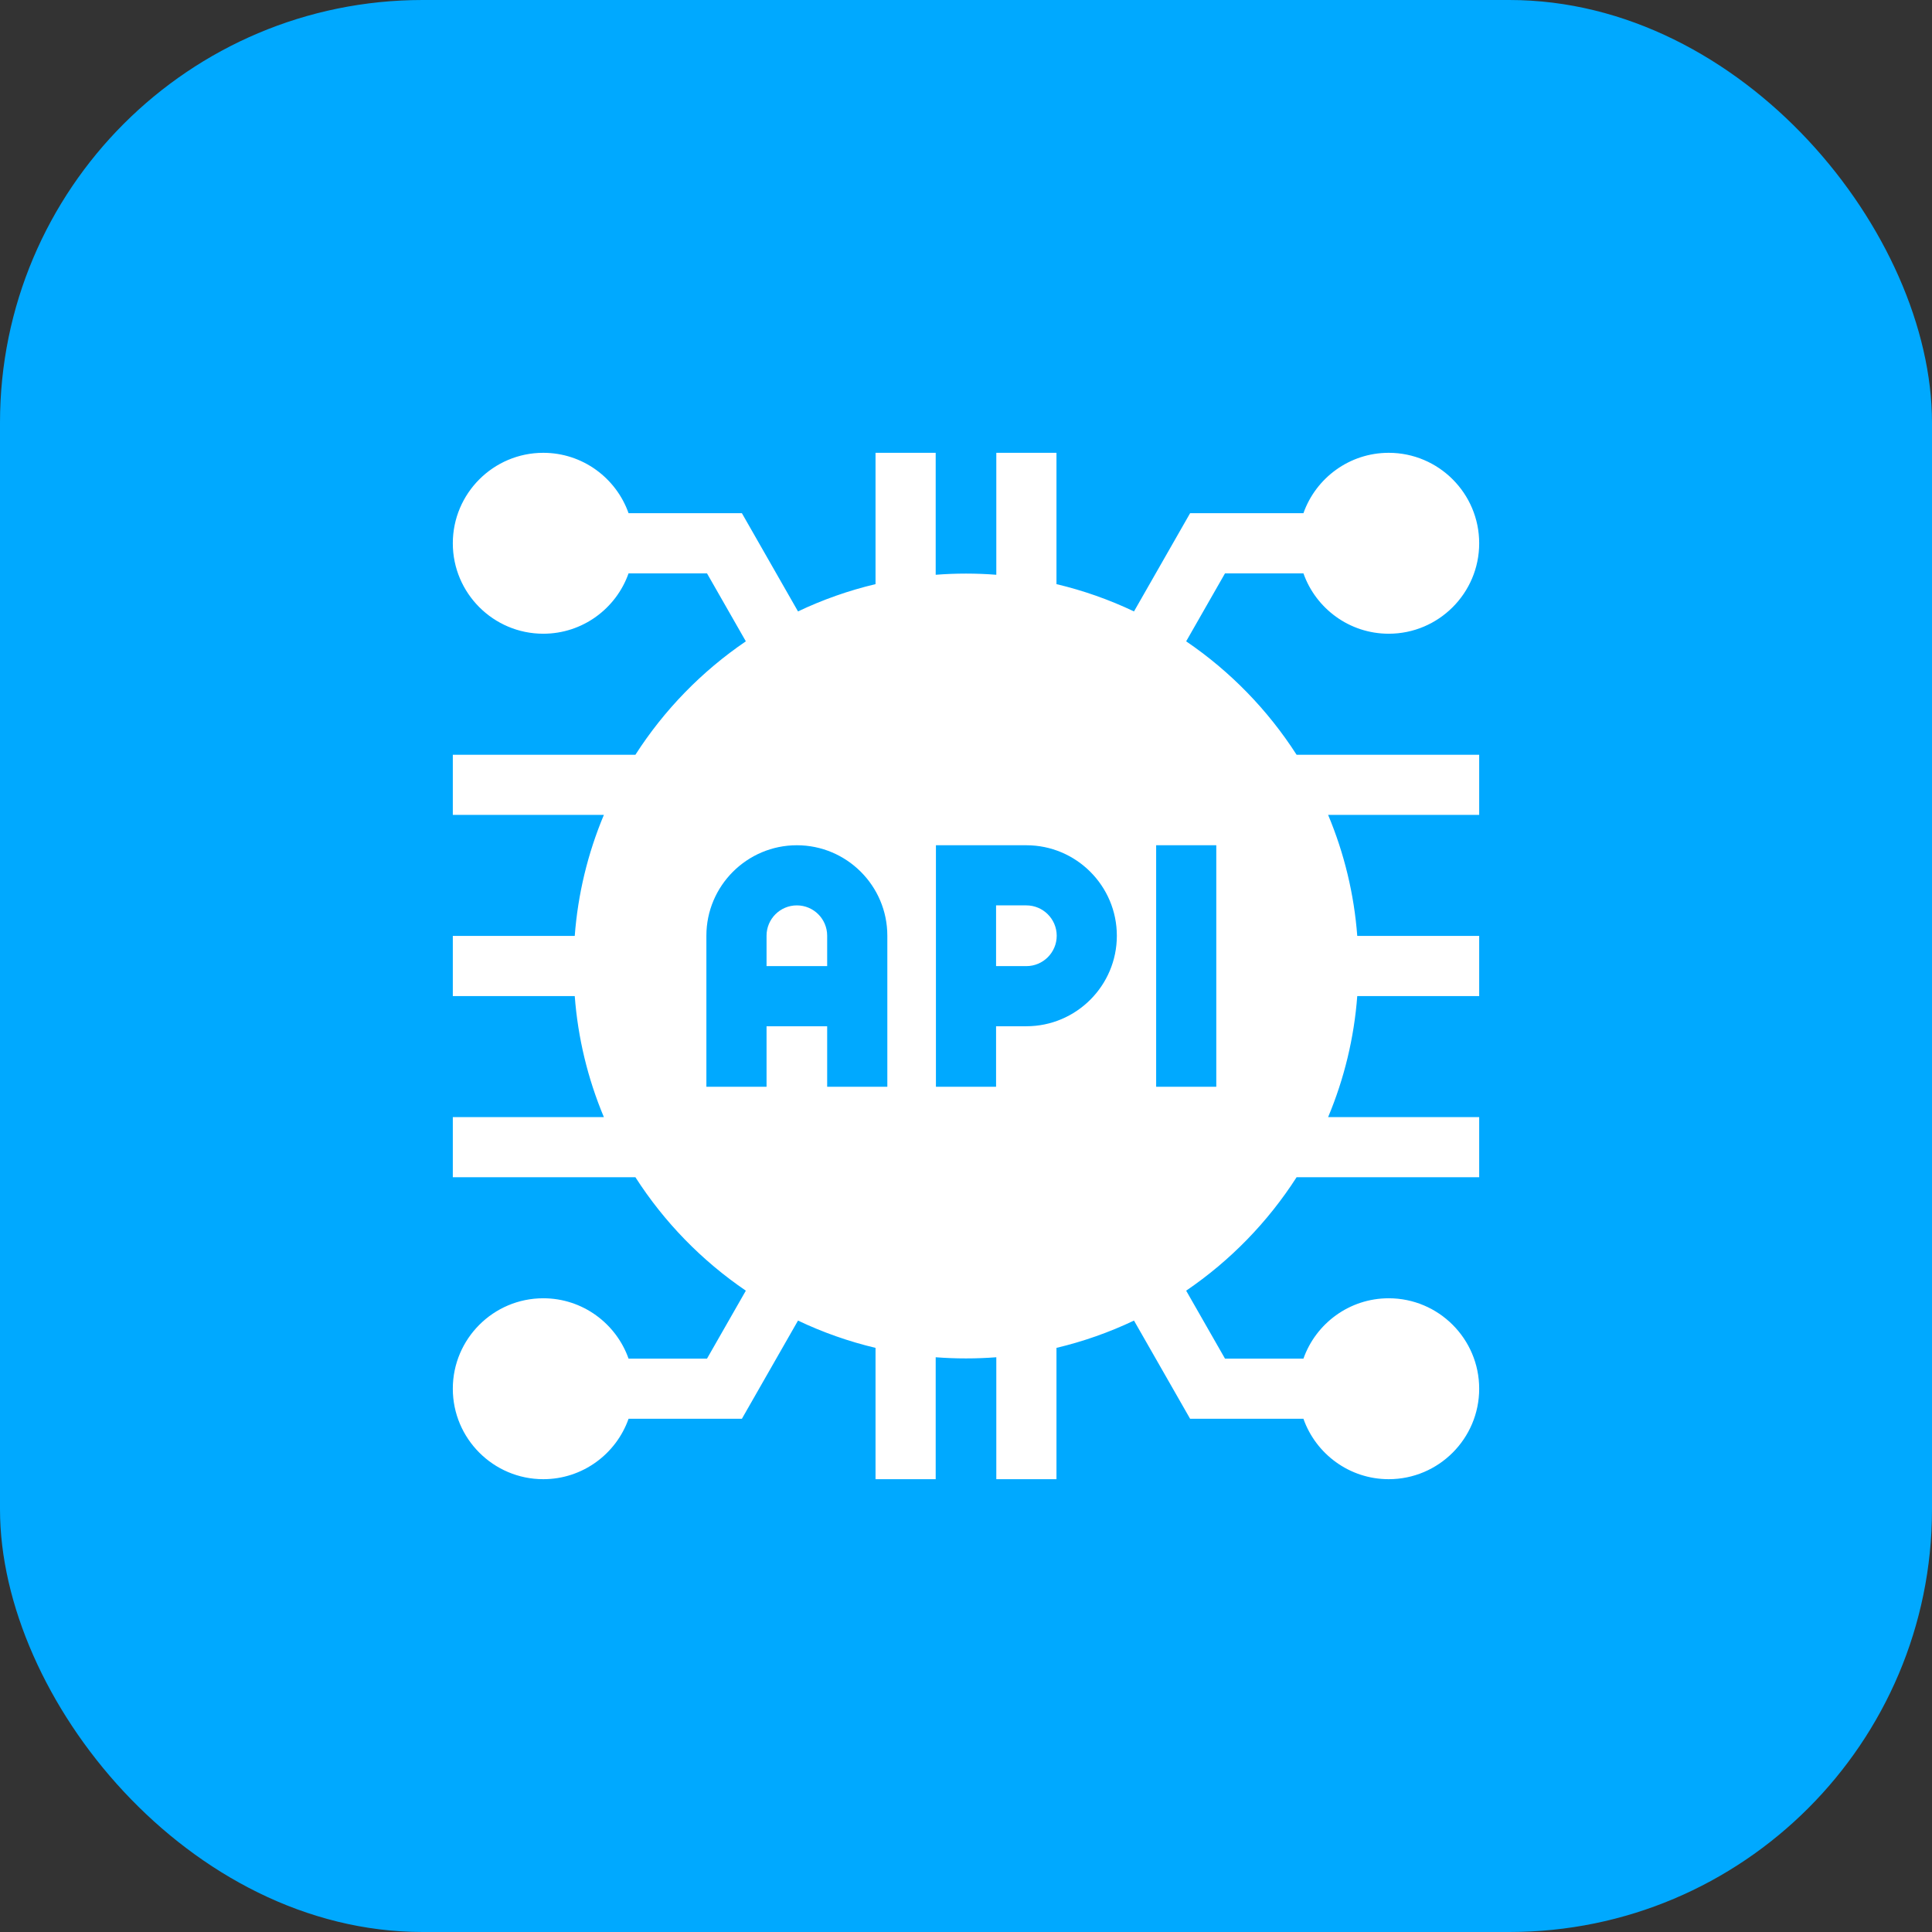 <svg width="64" height="64" viewBox="0 0 64 64" fill="none" xmlns="http://www.w3.org/2000/svg">
<rect x="0" y="0" width="64" height="64" fill="#333333" stroke="none"/>
<rect width="64" height="64" rx="14" fill="#00A9FF"/>
<g clip-path="url(#clip0_2848_1628)">
<path d="M26.397 29.992C25.843 29.992 25.393 30.442 25.393 30.996V32.004H27.401V30.996C27.401 30.442 26.951 29.992 26.397 29.992ZM33.999 29.992H32.996V32.004H33.999C34.554 32.004 35.005 31.552 35.005 30.998C35.005 30.443 34.553 29.992 33.999 29.992Z" fill="white"/>
<path d="M39.293 21.245L40.58 18.993H43.178C43.589 20.157 44.7 20.993 46.003 20.993C47.656 20.993 49 19.649 49 17.997C49 16.344 47.656 15 46.003 15C44.7 15 43.589 15.836 43.178 17H39.424L37.565 20.254C36.743 19.863 35.882 19.56 34.997 19.35V15H33.004V19.04C32.336 18.988 31.664 18.988 30.996 19.04V15H29.003V19.35C28.118 19.56 27.257 19.863 26.435 20.254L24.576 17H20.822C20.411 15.836 19.3 15 17.997 15C16.344 15 15 16.344 15 17.997C15 19.649 16.344 20.993 17.997 20.993C19.3 20.993 20.411 20.157 20.822 18.993H23.42L24.707 21.245C23.247 22.238 22.003 23.516 21.049 25.002H15V26.995H20.004C19.469 28.271 19.143 29.624 19.039 31.004H15V32.996H19.039C19.143 34.376 19.469 35.729 20.004 37.005H15V38.998H21.049C22.003 40.484 23.247 41.762 24.707 42.755L23.42 45.007H20.822C20.411 43.843 19.3 43.007 17.997 43.007C16.344 43.007 15 44.351 15 46.003C15 47.656 16.344 49 17.997 49C19.3 49 20.411 48.163 20.822 46.999H24.576L26.435 43.746C27.257 44.137 28.118 44.44 29.003 44.65V49H30.996V44.961C31.664 45.012 32.336 45.012 33.004 44.961V49H34.997V44.65C35.882 44.44 36.743 44.137 37.565 43.746L39.424 46.999H43.178C43.589 48.163 44.7 49 46.003 49C47.656 49 49 47.656 49 46.003C49 44.351 47.656 43.007 46.003 43.007C44.7 43.007 43.589 43.843 43.178 45.007H40.58L39.293 42.755C40.753 41.762 41.997 40.484 42.951 38.998H49V37.005H43.996C44.531 35.729 44.857 34.376 44.961 32.996H49V31.004H44.961C44.857 29.624 44.531 28.271 43.996 26.995H49V25.002H42.951C41.997 23.516 40.753 22.238 39.293 21.245ZM29.394 36.001H27.401V33.996H25.393V36.001H23.4V30.996C23.4 29.344 24.745 28 26.397 28C28.049 28 29.394 29.344 29.394 30.996V36.001ZM33.999 33.996H32.996V36.001H31.004V28H33.999C35.652 28 36.997 29.345 36.997 30.998C36.997 32.651 35.652 33.996 33.999 33.996ZM40.291 36.001H38.299V27.999H40.291V36.001Z" fill="white"/>
</g>
<defs>
<clipPath id="clip0_2848_1628">
<rect width="34" height="34" fill="white" transform="translate(15 15)"/>
</clipPath>
</defs>
</svg>
